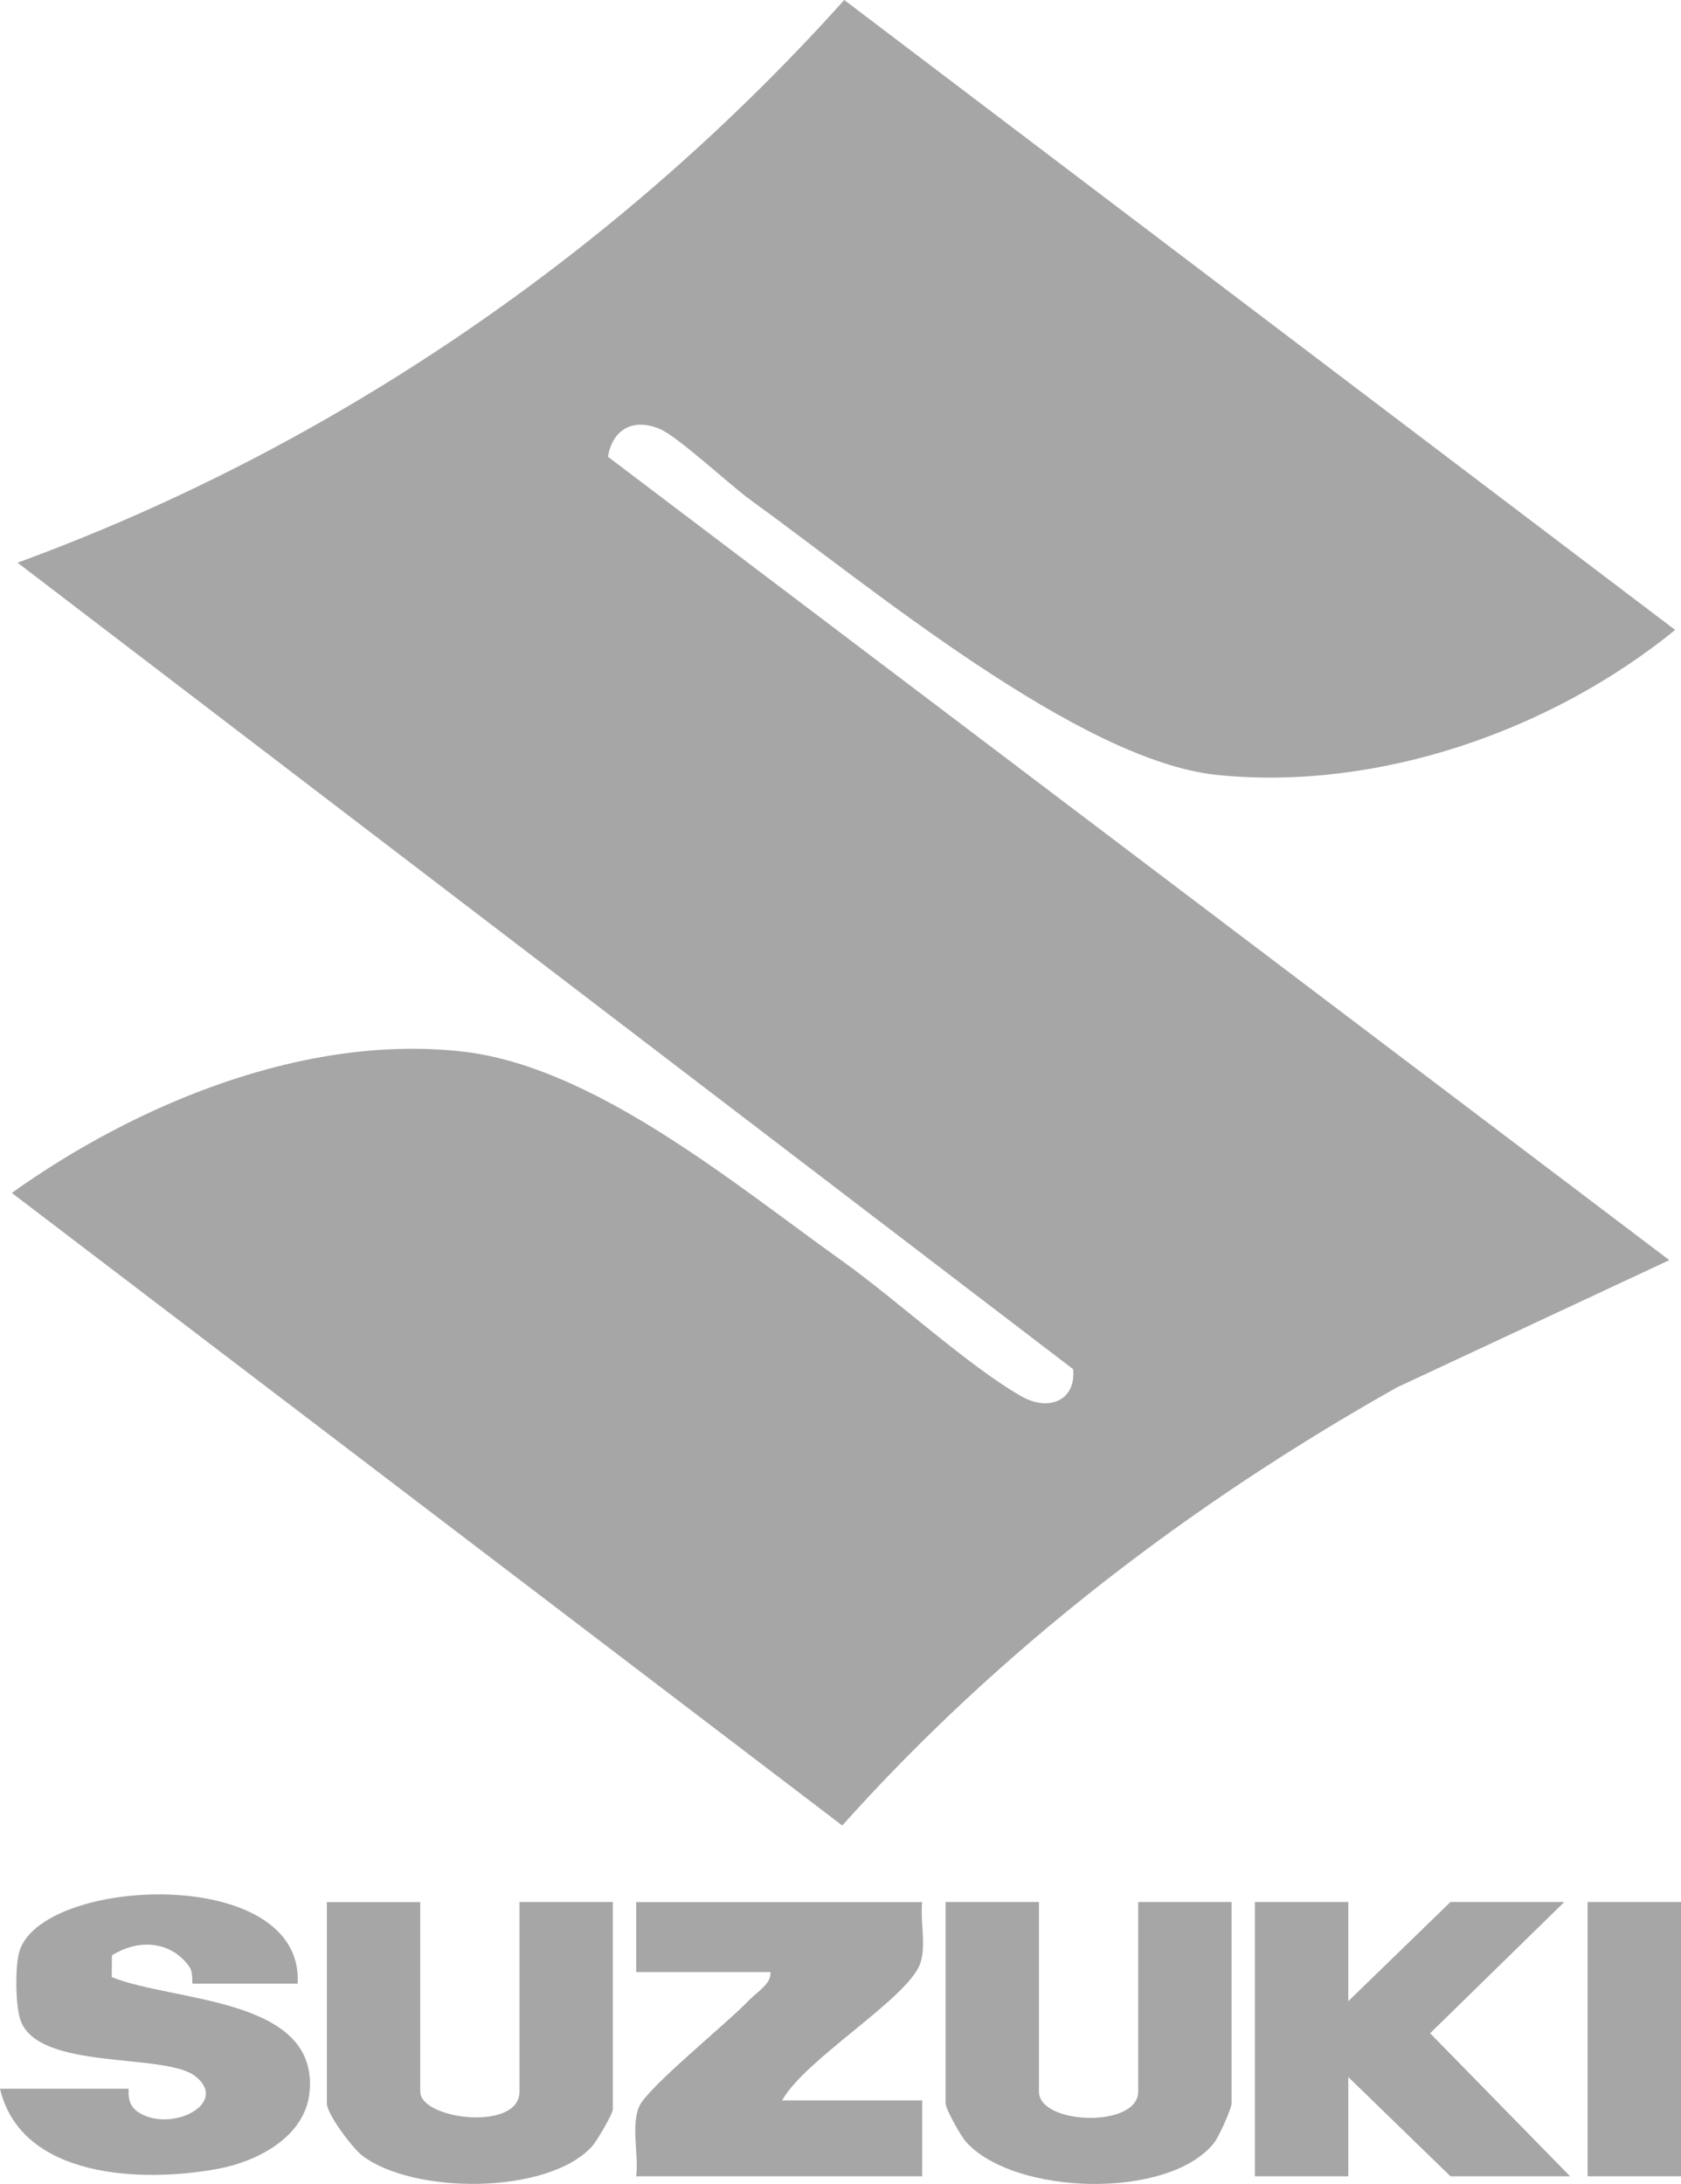 <?xml version="1.0" encoding="UTF-8"?>
<svg id="Capa_1" data-name="Capa 1" xmlns="http://www.w3.org/2000/svg" viewBox="0 0 287.64 373.69">
  <defs>
    <style>
      .cls-1 {
        fill: #a6a6a6;
      }
    </style>
  </defs>
  <path class="cls-1" d="M286.64,107.79c-21.18,17.23-50.75,27.58-78.28,24.82-23.71-2.37-59.82-32.53-79.84-46.99-3.74-2.7-12.52-10.95-15.7-12.26-4.51-1.85-8.01.11-8.79,4.8l181.61,137.46-46.61,21.78c-35.32,19.87-67.87,44.75-94.91,74.96L2.02,204.12c21.46-15.31,50.22-27.22,77.11-24.19,22.59,2.55,46.65,22.77,65.01,35.85,9.12,6.5,21.83,18.19,30.73,23.19,4.51,2.54,9.26.77,8.76-4.69L3,96.28C57.09,76.51,106.07,42.77,144.46,0l142.18,107.79Z"/>
  <path class="cls-1" d="M157.8,325.45c-.4,3.3.85,7.96-.52,10.97-2.73,6-19.65,16.09-23.45,22.98h23.97v12.98h-48.94c.46-3.52-.92-8.8.52-11.96,1.5-3.31,15.14-14.31,18.79-18.16,1.42-1.49,3.87-2.83,3.66-4.82h-22.97v-11.98h48.94Z"/>
  <path class="cls-1" d="M50.94,339.42h-17.98c-.15,0,.14-1.9-.56-2.89-3.19-4.51-8.81-4.77-13.25-1.94l-.03,3.7c10.38,4.29,35.34,3.35,33.86,19.61-.71,7.75-8.94,11.96-15.78,13.22-12.76,2.36-33.54,1.72-37.2-13.72h21.97c.21,0-.52,2.47,1.56,3.92,5.37,3.77,15.79-1.23,9.99-5.99-5.13-4.22-27.27-.83-30.08-9.86-.79-2.52-.85-8.74-.2-11.29,3.32-13.09,48.85-15.35,47.69,5.24Z"/>
  <polygon class="cls-1" points="230.71 325.45 230.71 342.42 248.19 325.45 267.67 325.45 244.71 347.91 268.66 372.38 248.19 372.38 230.71 355.4 230.71 372.38 214.73 372.38 214.73 325.45 230.71 325.45"/>
  <path class="cls-1" d="M71.91,325.45v32.45c0,4.79,16.98,6.87,16.98,0v-32.45h15.98v35.45c0,.79-2.77,5.5-3.59,6.4-7.66,8.31-30.67,8.16-39.3,1.54-1.72-1.32-6.05-7.12-6.05-8.93v-34.45h15.98Z"/>
  <path class="cls-1" d="M177.78,325.45v32.45c0,5.69,16.98,6.27,16.98,0v-32.45h15.98v34.45c0,.9-2.19,5.74-2.97,6.73-7.69,9.81-34.29,9.08-42.52-.19-.91-1.03-3.45-5.61-3.45-6.54v-34.45h15.98Z"/>
  <rect class="cls-1" x="271.66" y="325.45" width="15.98" height="46.93"/>
</svg>
